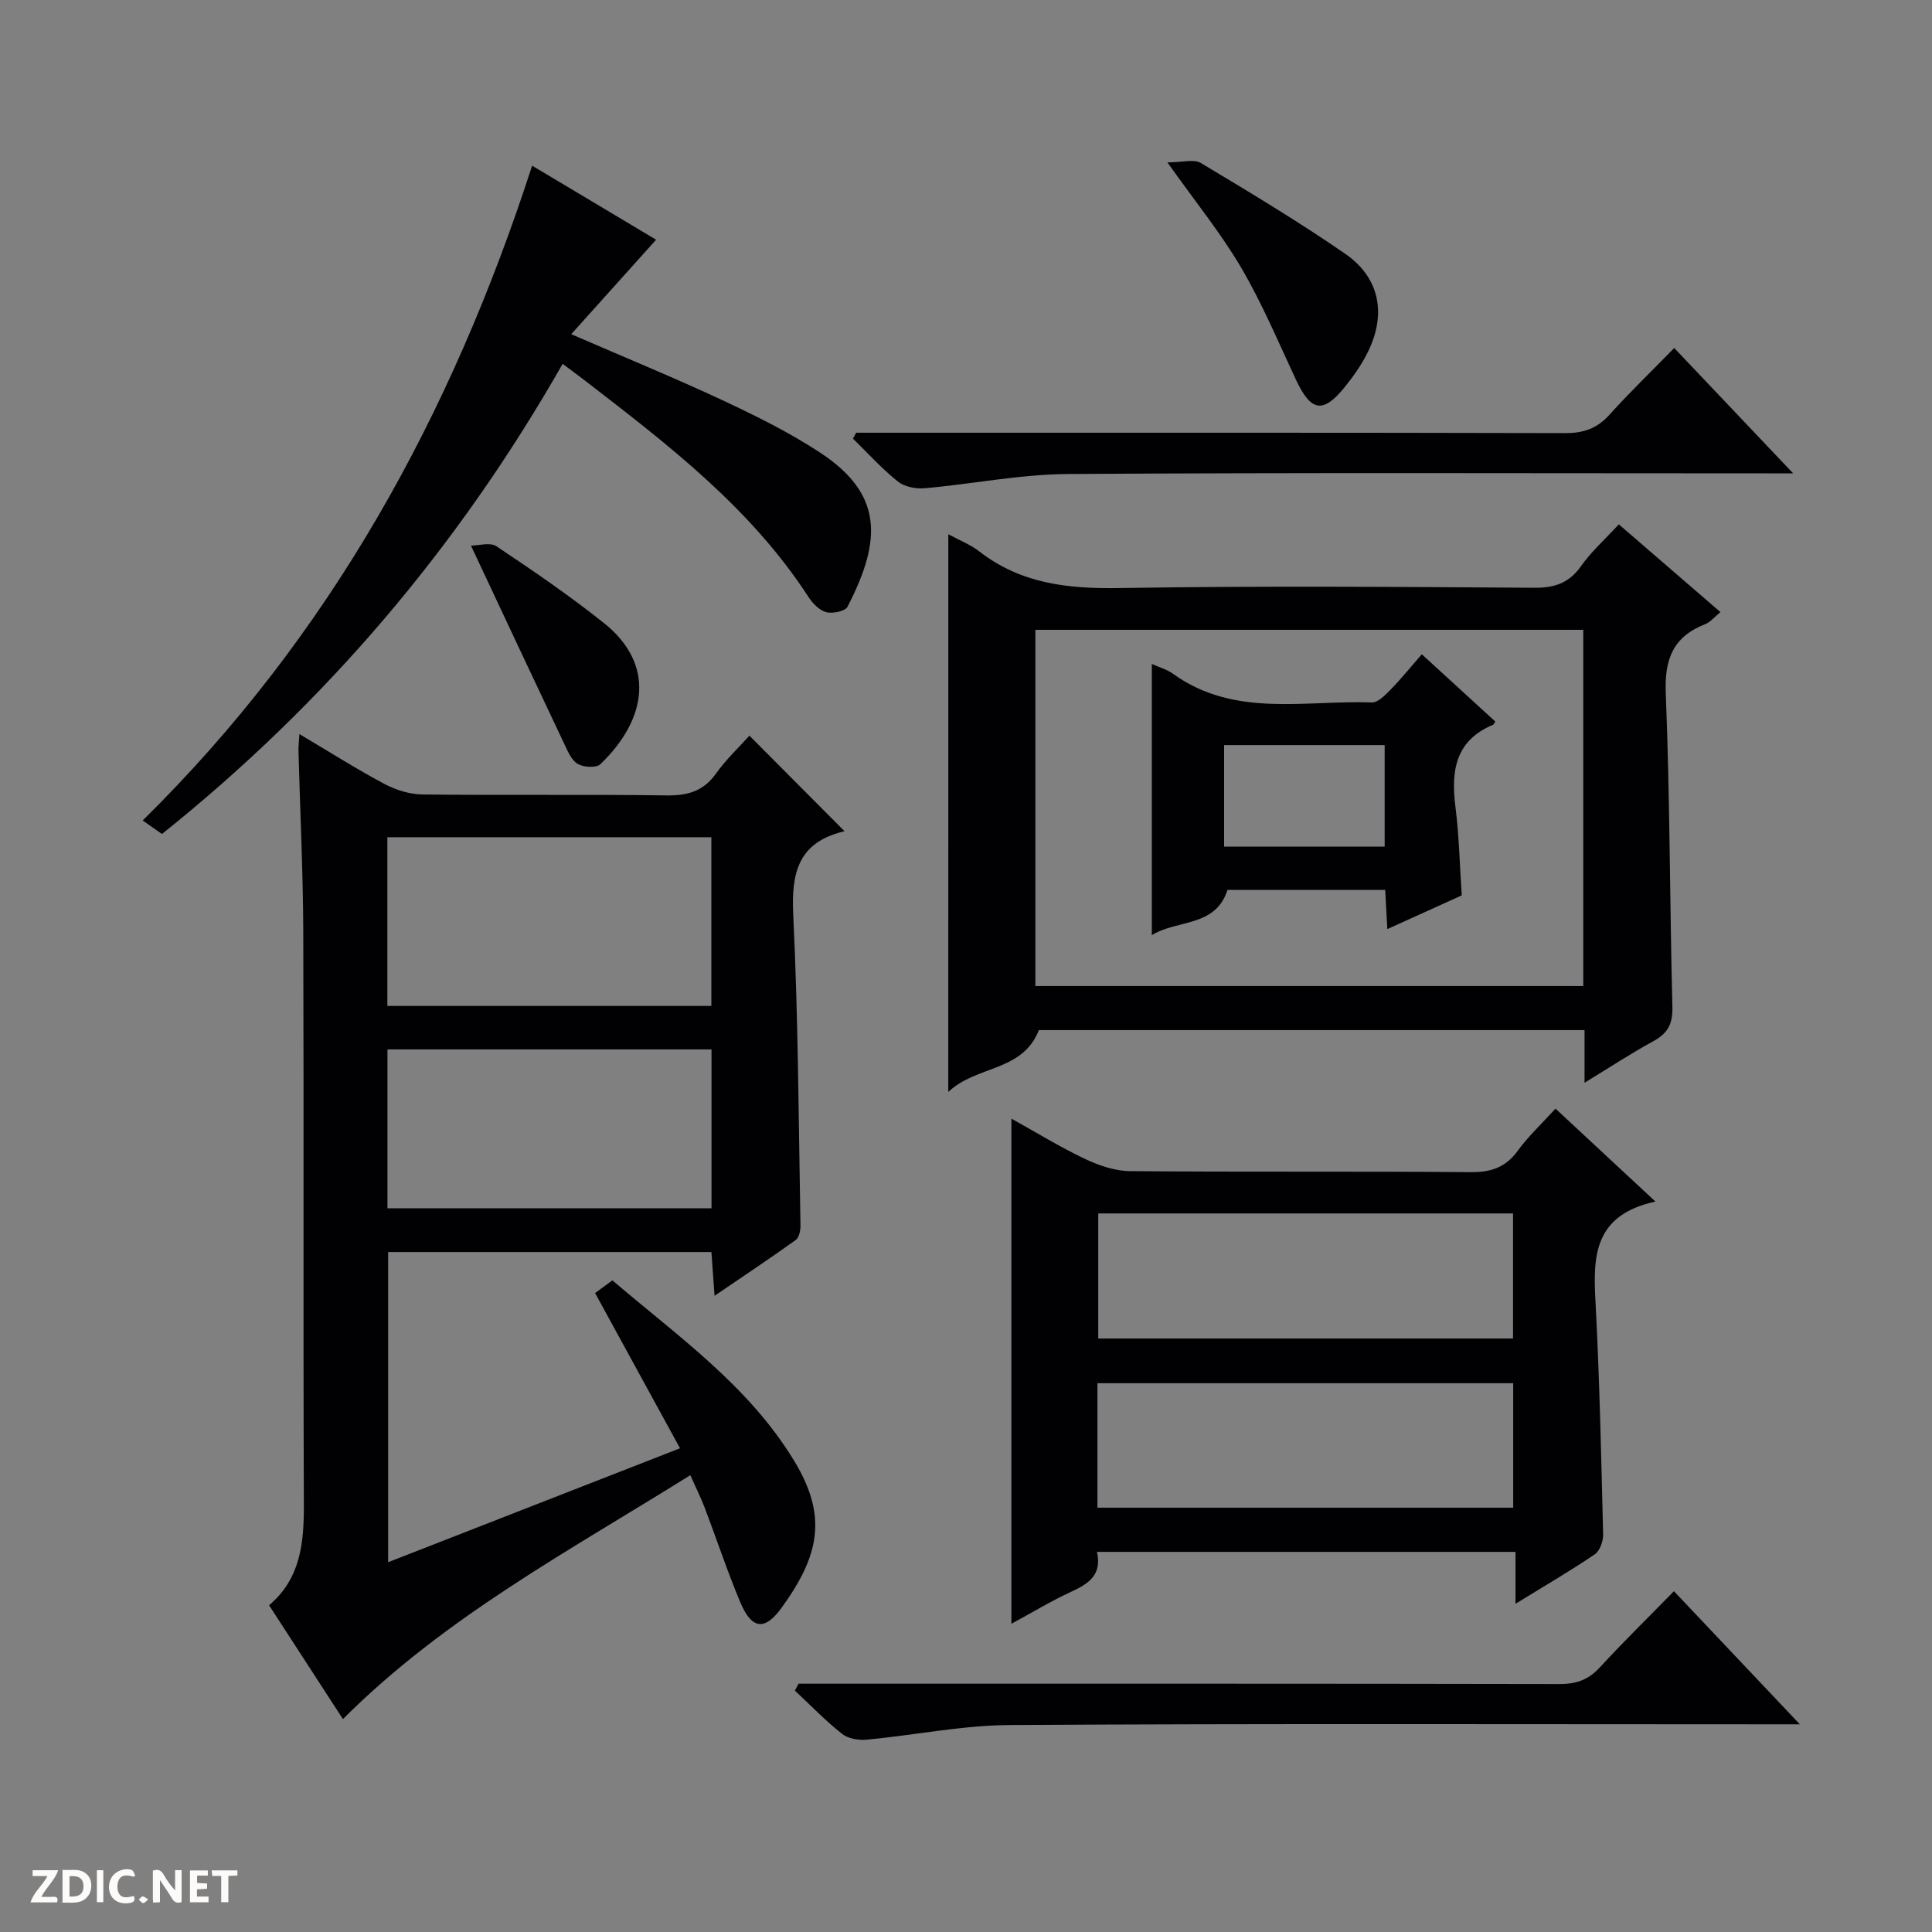 <svg enable-background="new 0 0 400 400" viewBox="0 0 400 400" xmlns="http://www.w3.org/2000/svg"><rect x="0" y="0" width="400" height="400" fill="#808080" stroke="none"/><path d="m37.59 393.81c-.92.31-1.52.05-2-.78-.7-1.2-1.52-2.34-2.47-3.78v4.59c-.55.03-.95.05-1.41.07-.03-.37-.06-.64-.06-.91 0-1.91 0-3.81 0-5.7 1.13-.41 1.77-.03 2.29.91.62 1.11 1.38 2.14 2.31 3.19v-4.2h1.35v6.61z" fill="#fcfbfa"/><path d="m12.94 393.88v-6.75c1.9.19 3.93-.54 5.37 1.29.8 1.01.78 2.88.03 3.97-1.37 1.97-3.4 1.51-6.4 1.49m2.45-1.22c2.04.12 2.92-.58 2.89-2.21-.03-1.51-.98-2.19-2.89-2z" fill="#fcfbfa"/><path d="m11.81 393.87h-5.49c.68-2.18 2.47-3.48 3.51-5.45h-3.08v-1.21h5.29c-.71 2.13-2.44 3.48-3.47 5.51.86 0 1.63.04 2.39-.01.79-.05 1.14.21.85 1.16" fill="#fcfbfa"/><path d="m39.33 393.86v-6.61h3.7v1.07h-2.22v1.52c.68.04 1.34.09 2.07.13v1.07c-.72.05-1.38.09-2.1.14v1.48h2.4v1.19h-3.85z" fill="#fcfbfa"/><path d="m27.71 388.56c-1.15-.3-2.46-.61-3.1.64-.37.73-.41 1.93-.06 2.67.63 1.35 1.99.93 3.17.68.35.94-.01 1.32-.93 1.46-1.62.25-3.05-.27-3.76-1.48-.73-1.24-.6-3.03.31-4.17.88-1.11 2.71-1.7 4-1.16.32.13.44.74.65 1.12-.1.08-.19.16-.28.24" fill="#fcfbfa"/><path d="m49.15 387.24v1.07c-.59.02-1.17.05-1.87.08v5.44h-1.48v-5.44h-1.85c-.05-.4-.08-.73-.13-1.15z" fill="#fcfbfa"/><path d="m20.06 387.21h1.33v6.62h-1.33z" fill="#fcfbfa"/><path d="m30.68 393.25c-.39.38-.8.79-1.05.76-.32-.05-.6-.45-.9-.7.26-.24.51-.64.8-.67.29-.04.62.3 1.15.61" fill="#fcfbfa"/><g fill="#010104"><path d="m61.99 151.98c6.2 3.68 11.77 7.22 17.59 10.32 2.37 1.26 5.25 2.16 7.91 2.19 16.83.19 33.66-.04 50.49.19 4.35.06 7.62-.83 10.25-4.51 2.1-2.96 4.81-5.49 6.93-7.86 6.51 6.54 12.94 13 19.69 19.78.52-.14.05-.01-.42.11-9.18 2.33-10.62 8.54-10.2 17.2 1.04 21.43 1.11 42.91 1.5 64.37.02 1.01-.31 2.48-1.01 2.98-5.36 3.84-10.85 7.49-16.78 11.53-.24-3.4-.44-6.14-.65-9.06-22.39 0-44.5 0-66.93 0v64.22c19.88-7.76 39.54-15.44 60.43-23.59-5.93-10.84-11.69-21.36-17.58-32.13.99-.73 2.15-1.59 3.58-2.64 13.6 11.64 28.3 21.87 37.74 37.55 6.83 11.34 5.1 19.48-2.73 30.27-3.49 4.81-6.18 4.42-8.52-1.14-2.7-6.42-4.89-13.06-7.37-19.58-.76-2.01-1.73-3.93-2.99-6.76-25 15.65-50.8 29.36-71.92 50.5-4.96-7.65-10.01-15.44-15.29-23.57 6.55-5.54 7.23-12.95 7.2-20.86-.15-39.49.01-78.98-.12-118.47-.04-12.48-.66-24.95-.99-37.43-.04-.94.09-1.88.19-3.61zm85.29 21.36c-22.56 0-44.77 0-67.08 0v34.93h67.08c0-11.72 0-23.12 0-34.93zm-67.06 76.83h67.09c0-11.18 0-21.92 0-32.9-22.47 0-44.67 0-67.09 0z"/><path d="m196.34 110.61c2.41 1.31 4.61 2.15 6.39 3.54 8.63 6.72 18.42 7.78 29.05 7.6 28.63-.47 57.28-.25 85.92-.06 4.25.03 7.21-1.02 9.69-4.55 2.08-2.96 4.87-5.42 7.77-8.58 6.96 6.01 13.82 11.93 21.04 18.17-1.23 1-2.08 2.07-3.17 2.5-6.63 2.61-8.44 7.22-8.15 14.33.87 21.61.82 43.25 1.37 64.87.09 3.48-.9 5.49-3.91 7.12-4.64 2.53-9.06 5.44-14.28 8.62 0-3.94 0-7.29 0-10.9-38.14 0-75.71 0-112.97 0-3.43 8.71-12.89 7.23-18.76 12.81.01-39.17.01-77 .01-115.47zm131.46 19.79c-38.13 0-75.81 0-113.44 0v73.75h113.44c0-24.75 0-49.05 0-73.75z"/><path d="m342.74 248.77c-12.72 2.78-12.92 11.24-12.42 20.57.86 16.1 1.19 32.22 1.59 48.34.03 1.39-.67 3.41-1.72 4.12-5.05 3.43-10.34 6.5-16.42 10.25 0-4.08 0-7.27 0-10.75-29.21 0-57.76 0-86.65 0 1.07 4.7-1.68 6.57-5.25 8.21-4.18 1.92-8.13 4.33-12.47 6.67 0-35.01 0-69.47 0-104.58 5.19 2.88 10.08 5.9 15.25 8.35 2.88 1.36 6.19 2.49 9.32 2.52 23.49.21 46.98.01 70.47.21 4.21.04 7.24-.93 9.77-4.4 2.22-3.05 5.03-5.66 7.84-8.75 6.59 6.15 12.99 12.09 20.69 19.24zm-115.36 2.46v25.89h85.88c0-8.91 0-17.35 0-25.89-28.76 0-57.19 0-85.88 0zm-.17 60.92h86.08c0-8.88 0-17.31 0-25.77-28.85 0-57.4 0-86.08 0z"/><path d="m116.49 75.33c-21.67 38.02-49.09 70.25-82.96 97.34-1.25-.88-2.41-1.69-3.99-2.8 38.76-38.14 63.93-83.96 80.63-135.57 8.74 5.22 17.77 10.62 25.67 15.33-5.71 6.36-11.39 12.68-17.57 19.56 11.31 4.91 21.42 9.05 31.3 13.67 6.9 3.23 13.8 6.63 20.15 10.8 12.98 8.51 13.01 17.93 5.74 31.97-.49.94-3.08 1.46-4.41 1.11-1.42-.38-2.81-1.83-3.67-3.15-11.93-18.39-28.99-31.47-46.01-44.59-1.43-1.11-2.9-2.18-4.88-3.67z"/><path d="m346.57 329.44c8.79 9.3 17 17.97 26.07 27.56-2.75 0-4.47 0-6.18 0-52.46 0-104.92-.17-157.38.15-9.88.06-19.74 2.1-29.63 3.03-1.68.16-3.85-.2-5.11-1.2-3.45-2.73-6.53-5.93-9.76-8.95.25-.48.5-.96.75-1.44h5.71c50.63 0 101.25-.03 151.88.07 3.44.01 5.95-.88 8.29-3.43 4.85-5.27 9.97-10.28 15.36-15.79z"/><path d="m177.26 89.59h5.94c46.97 0 93.94-.04 140.9.08 3.82.01 6.6-.99 9.15-3.83 4.11-4.57 8.56-8.85 13.38-13.79 8.07 8.51 15.87 16.73 24.62 25.95-2.87 0-4.59 0-6.31 0-47.97 0-95.93-.18-143.9.14-9.89.07-19.75 2.08-29.65 2.95-1.82.16-4.16-.32-5.53-1.42-3.32-2.66-6.2-5.87-9.26-8.85.21-.41.43-.82.66-1.23z"/><path d="m241.7 33.62c3.11 0 5.49-.74 6.91.12 10.09 6.04 20.19 12.11 29.87 18.78 7.13 4.91 8.59 12.37 4.8 20.2-1.28 2.65-3.03 5.15-4.89 7.45-4.52 5.57-7 5.04-10.12-1.64-3.63-7.78-6.98-15.75-11.31-23.13-4.16-7.09-9.42-13.55-15.26-21.78z"/><path d="m97.51 112.97c1.52 0 3.95-.76 5.28.13 7.6 5.08 15.18 10.25 22.31 15.95 10.57 8.46 8.95 19.81-.8 29.17-.84.81-3.43.65-4.65-.04-1.27-.71-2.06-2.53-2.75-4.01-6.32-13.32-12.57-26.67-19.39-41.2z"/><path d="m294.37 135.46c5.27 4.82 10.26 9.39 15.21 13.92-.25.39-.31.6-.43.66-7.9 3.29-8.76 9.63-7.81 17.09.75 5.91.87 11.9 1.3 18.25-4.91 2.22-9.96 4.51-15.41 6.98-.16-3.06-.29-5.48-.44-8.12-11.03 0-21.81 0-32.65 0-2.5 7.79-10.37 6.09-15.67 9.37 0-19.03 0-37.42 0-56.15 1.49.68 3.13 1.13 4.42 2.06 12.68 9.12 27.23 5.42 41.13 5.91 1.28.05 2.79-1.53 3.89-2.65 2.19-2.25 4.17-4.7 6.46-7.32zm-40.93 39.83h33.24c0-7.18 0-14.06 0-21.03-11.2 0-22.09 0-33.24 0z"/></g></svg>